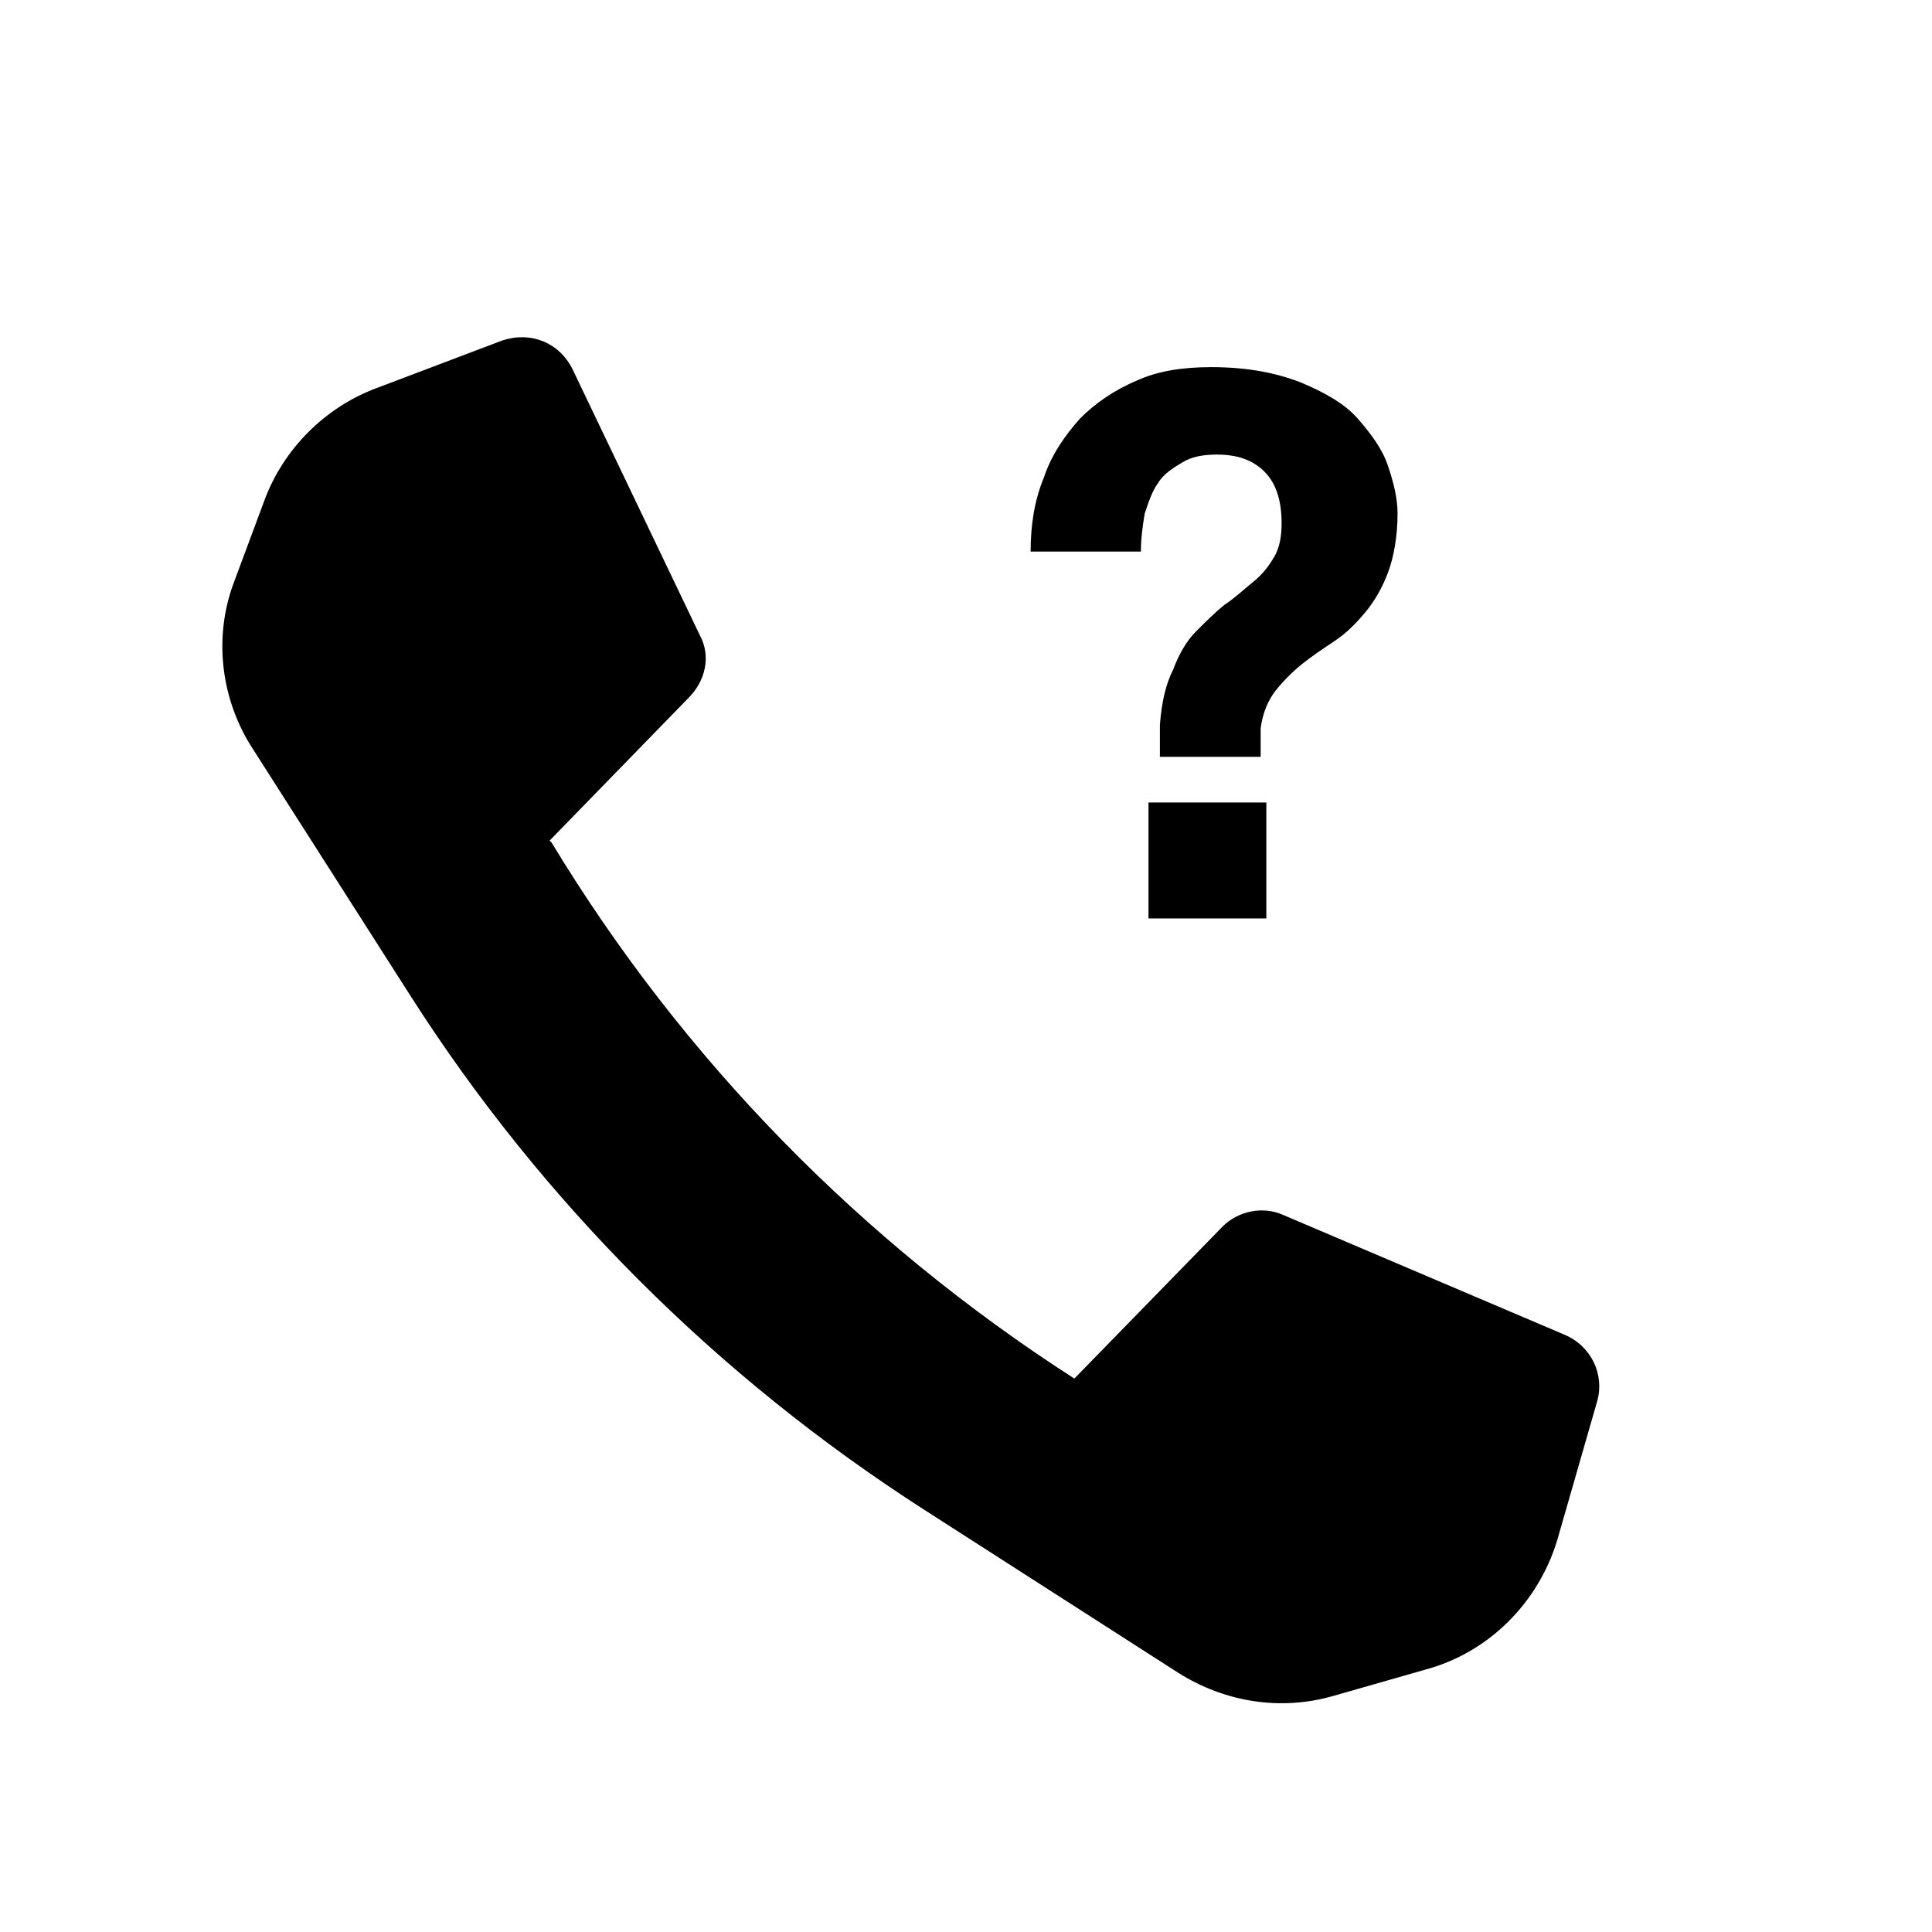 <?xml version="1.0" encoding="UTF-8"?>
<!-- Uploaded to: ICON Repo, www.svgrepo.com, Generator: ICON Repo Mixer Tools -->
<svg fill="#000000" width="800px" height="800px" version="1.1" viewBox="144 144 512 512" xmlns="http://www.w3.org/2000/svg">
 <g>
  <path d="m329.46 312.34-33.754-70.535c-3.527-7.055-11.082-10.078-18.641-7.559l-33.25 12.594c-13.602 5.039-24.688 16.121-29.727 29.727l-8.062 21.664c-5.543 14.609-3.527 31.234 5.039 44.336l41.816 65.496c34.762 54.41 81.113 100.76 136.03 136.03l67.512 43.328c12.09 7.559 26.703 10.078 40.809 6.047l24.688-7.055c16.625-4.535 29.727-17.633 34.762-34.258l10.578-36.777c2.016-7.055-1.512-14.609-8.566-17.633l-74.562-31.738c-5.543-2.519-12.09-1.008-16.121 3.023l-39.297 40.305c-56.426-36.273-103.79-84.641-138.55-142.07l-0.504-0.504 36.777-37.785c4.535-4.539 6.047-11.086 3.023-16.629z"/>
  <path d="m489.17 319.89c2.519-2.016 5.543-4.031 8.566-6.047 3.023-2.016 5.543-4.535 8.062-7.559 2.519-3.023 4.535-6.551 6.047-10.578 1.512-4.031 2.519-9.574 2.519-15.617 0-4.031-1.008-8.062-2.519-12.594-1.512-4.535-4.535-8.566-8.062-12.594-3.527-4.031-9.07-7.055-15.113-9.574-6.551-2.519-14.105-4.031-23.68-4.031-7.559 0-14.105 1.008-19.648 3.527-6.047 2.519-11.082 6.047-15.113 10.078-4.031 4.535-7.559 9.574-9.574 15.617-2.519 6.047-3.527 12.594-3.527 19.648h29.223c0-3.527 0.504-7.055 1.008-10.078 1.008-3.023 2.016-6.047 3.527-8.062 1.512-2.519 4.031-4.031 6.551-5.543s5.543-2.016 9.07-2.016c5.543 0 9.574 1.512 12.594 4.535 3.023 3.023 4.535 7.559 4.535 13.602 0 3.527-0.504 6.551-2.016 9.07-1.512 2.519-3.023 4.535-5.543 6.551s-4.535 4.031-7.559 6.047c-2.519 2.016-5.039 4.535-7.559 7.055-2.519 2.519-4.535 6.047-6.047 10.078-2.016 4.031-3.023 8.566-3.527 14.609v8.559h26.703v-7.559c0.504-4.031 2.016-7.559 4.031-10.078 2.012-2.516 4.531-5.035 7.051-7.047z"/>
  <path d="m448.36 356.67h31.234v30.73h-31.234z"/>
 </g>
</svg>